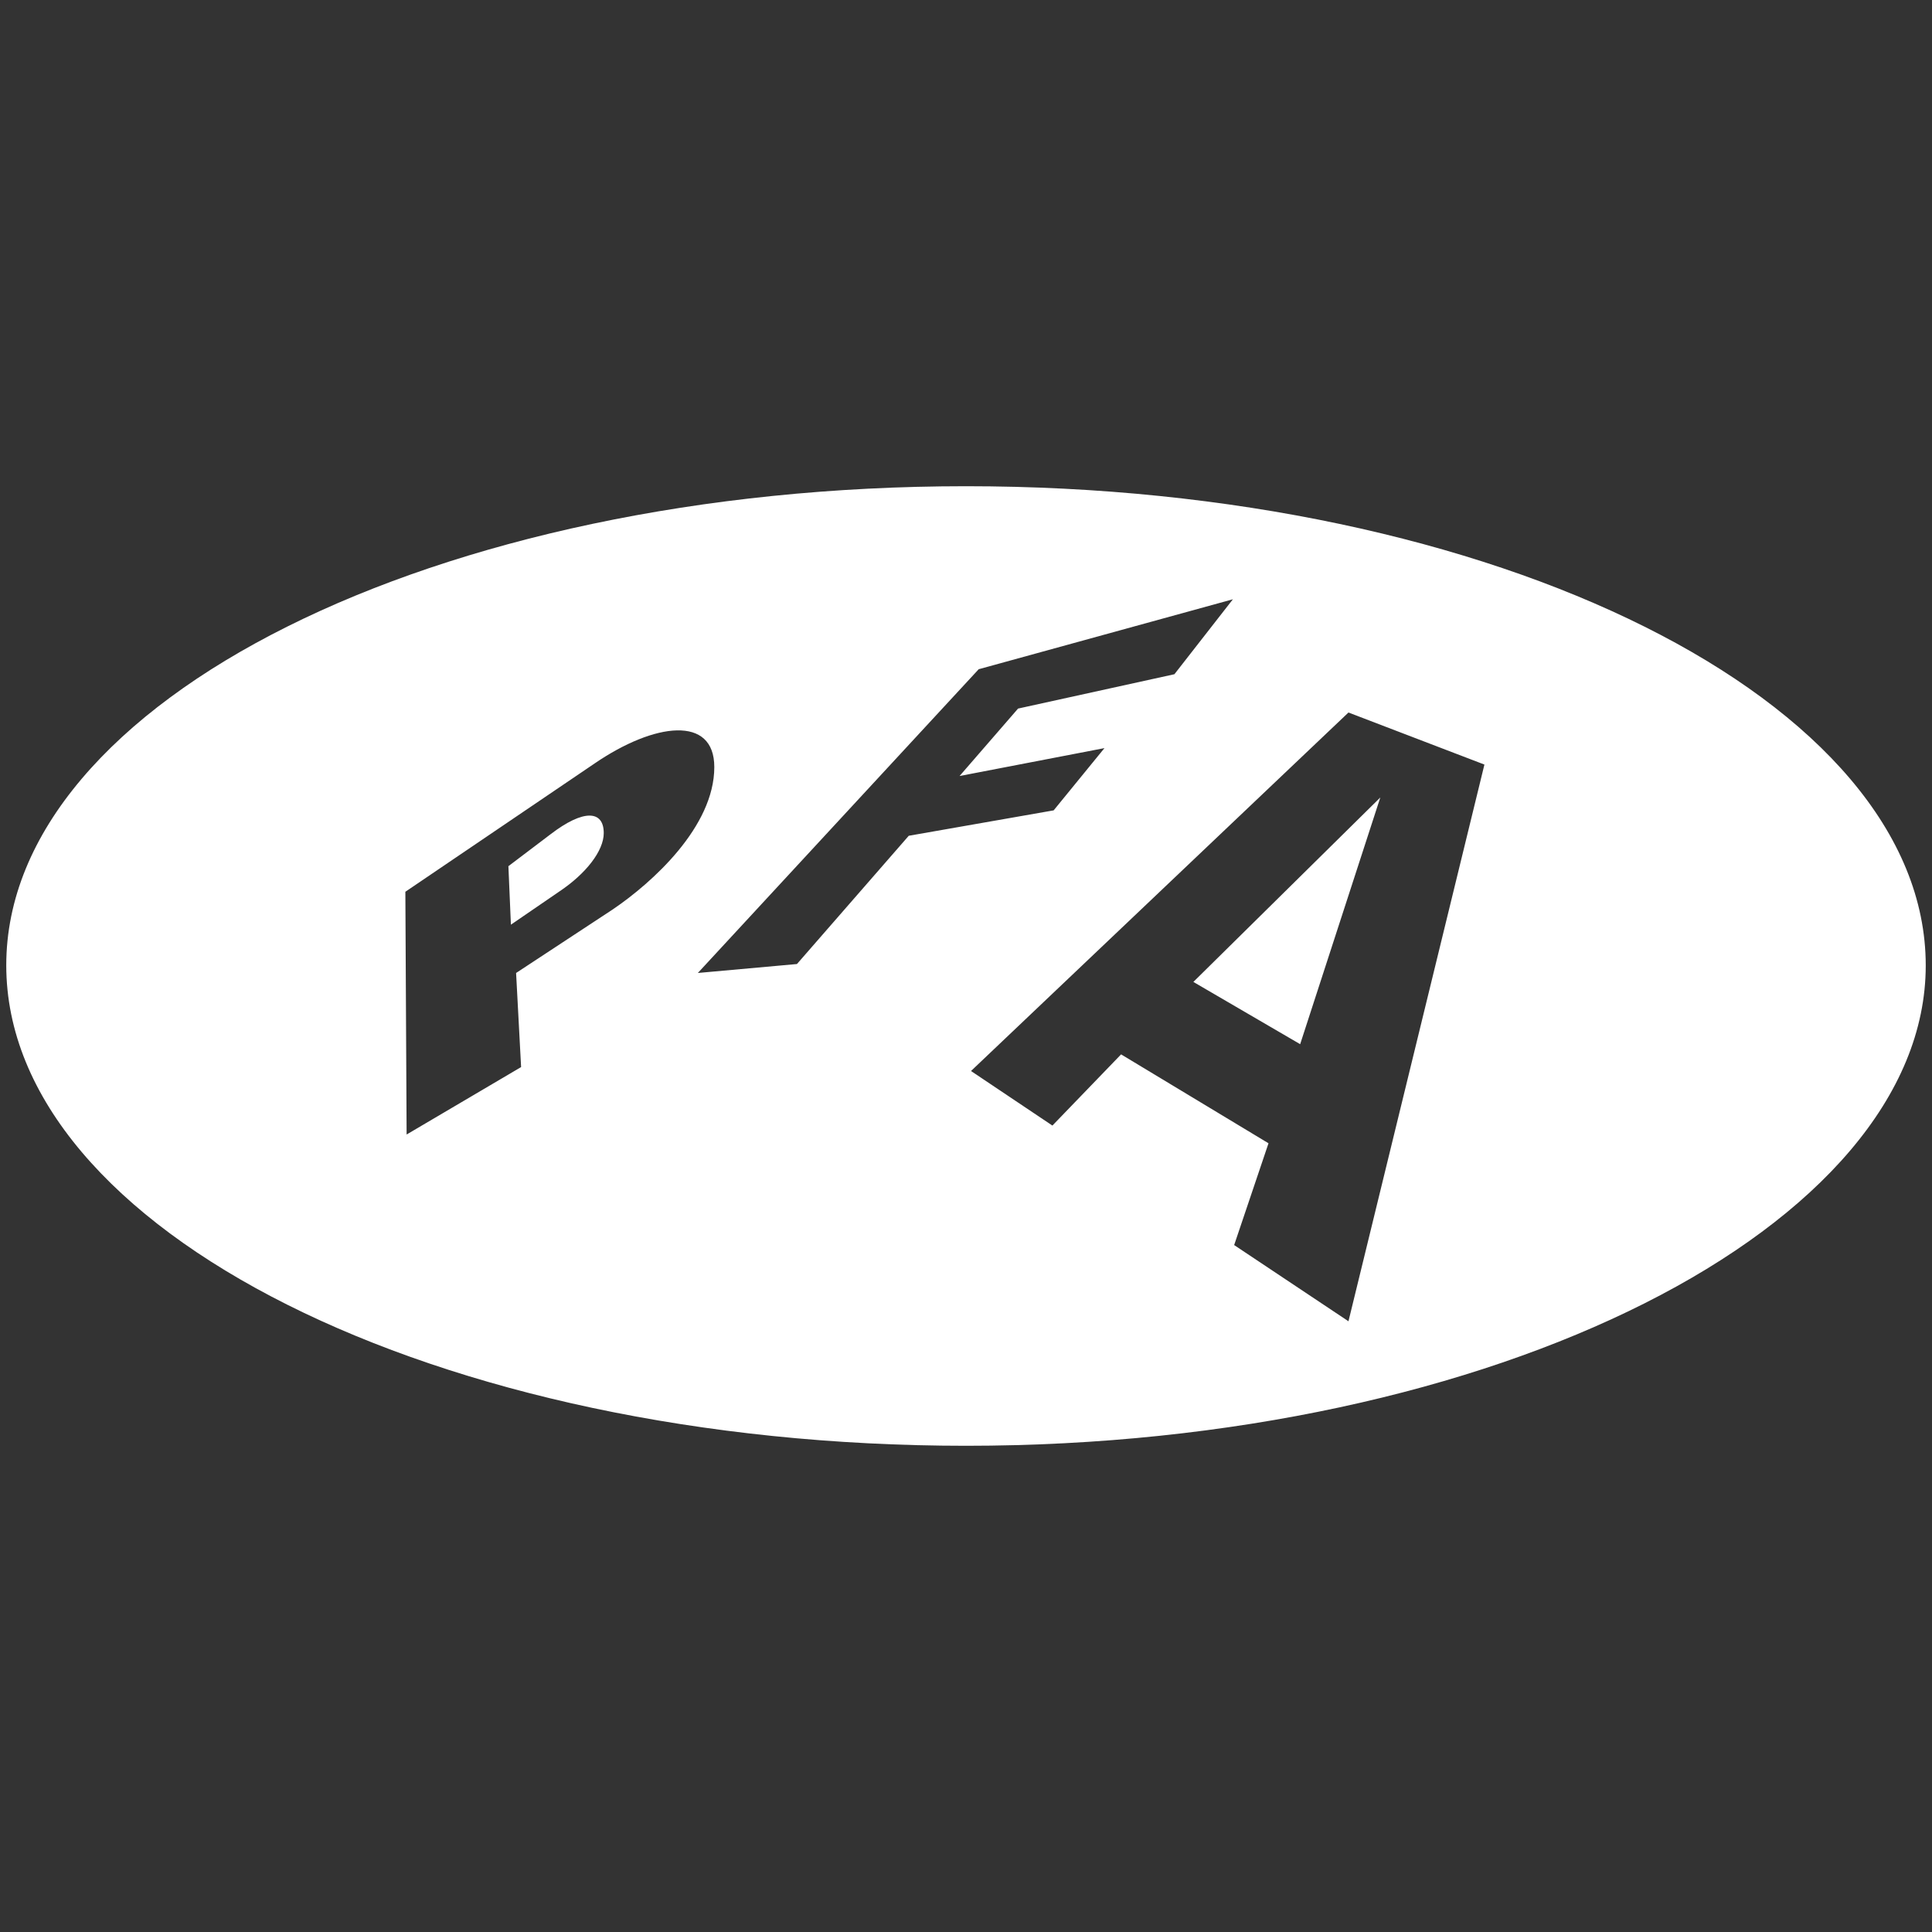 <?xml version="1.0" encoding="utf-8"?>
<!-- Generator: Adobe Illustrator 23.0.3, SVG Export Plug-In . SVG Version: 6.00 Build 0)  -->
<svg version="1.1" id="Layer_1" xmlns="http://www.w3.org/2000/svg" xmlns:xlink="http://www.w3.org/1999/xlink" x="0px" y="0px"
	 viewBox="0 0 1080 1080" style="enable-background:new 0 0 1080 1080;" xml:space="preserve">
<rect x="0" y="0" width="1080" height="1080" fill="#333333" stroke="none"/>
<style type="text/css">
	.st0{fill:#FFFFFF;}
</style>
<g>
	<path class="st0" d="M540,808.2C243.7,808.2,3.5,687.5,3.5,539.6S243.7,271.8,540,271.8c296.3,0,536.5,120.1,536.5,267.9
		C1076.5,685.3,836.3,808.2,540,808.2z M291.3,596.5l-2.8-52.6l54-35.5c22-14.9,56.8-46.2,56.8-79.6c0-29.1-33.4-24.9-66.8-2.1
		l-105.9,71.8l0.7,135.7L291.3,596.5z M284.2,484.2l23.5-17.8c18.5-14.2,29.8-13.5,29.8-0.7c0,9.9-9.9,22.7-24.9,32.7l-27,18.5
		L284.2,484.2z M508,467.2l81-14.2l28.4-34.8l-81,15.6l32.7-37.7l87.4-19.2l32.7-41.9l-142.1,39.1l-157,169.8l55.4-5L508,467.2z
		 M588.3,629.2l38.4-39.8l82.4,49.7L689.9,696l63.9,42.6l76-311.2l-76-29.1l-211,200.4L588.3,629.2z M771.6,445.8l-44.8,137.9
		l-59.7-34.8L771.6,445.8z"/>
</g>
</svg>
